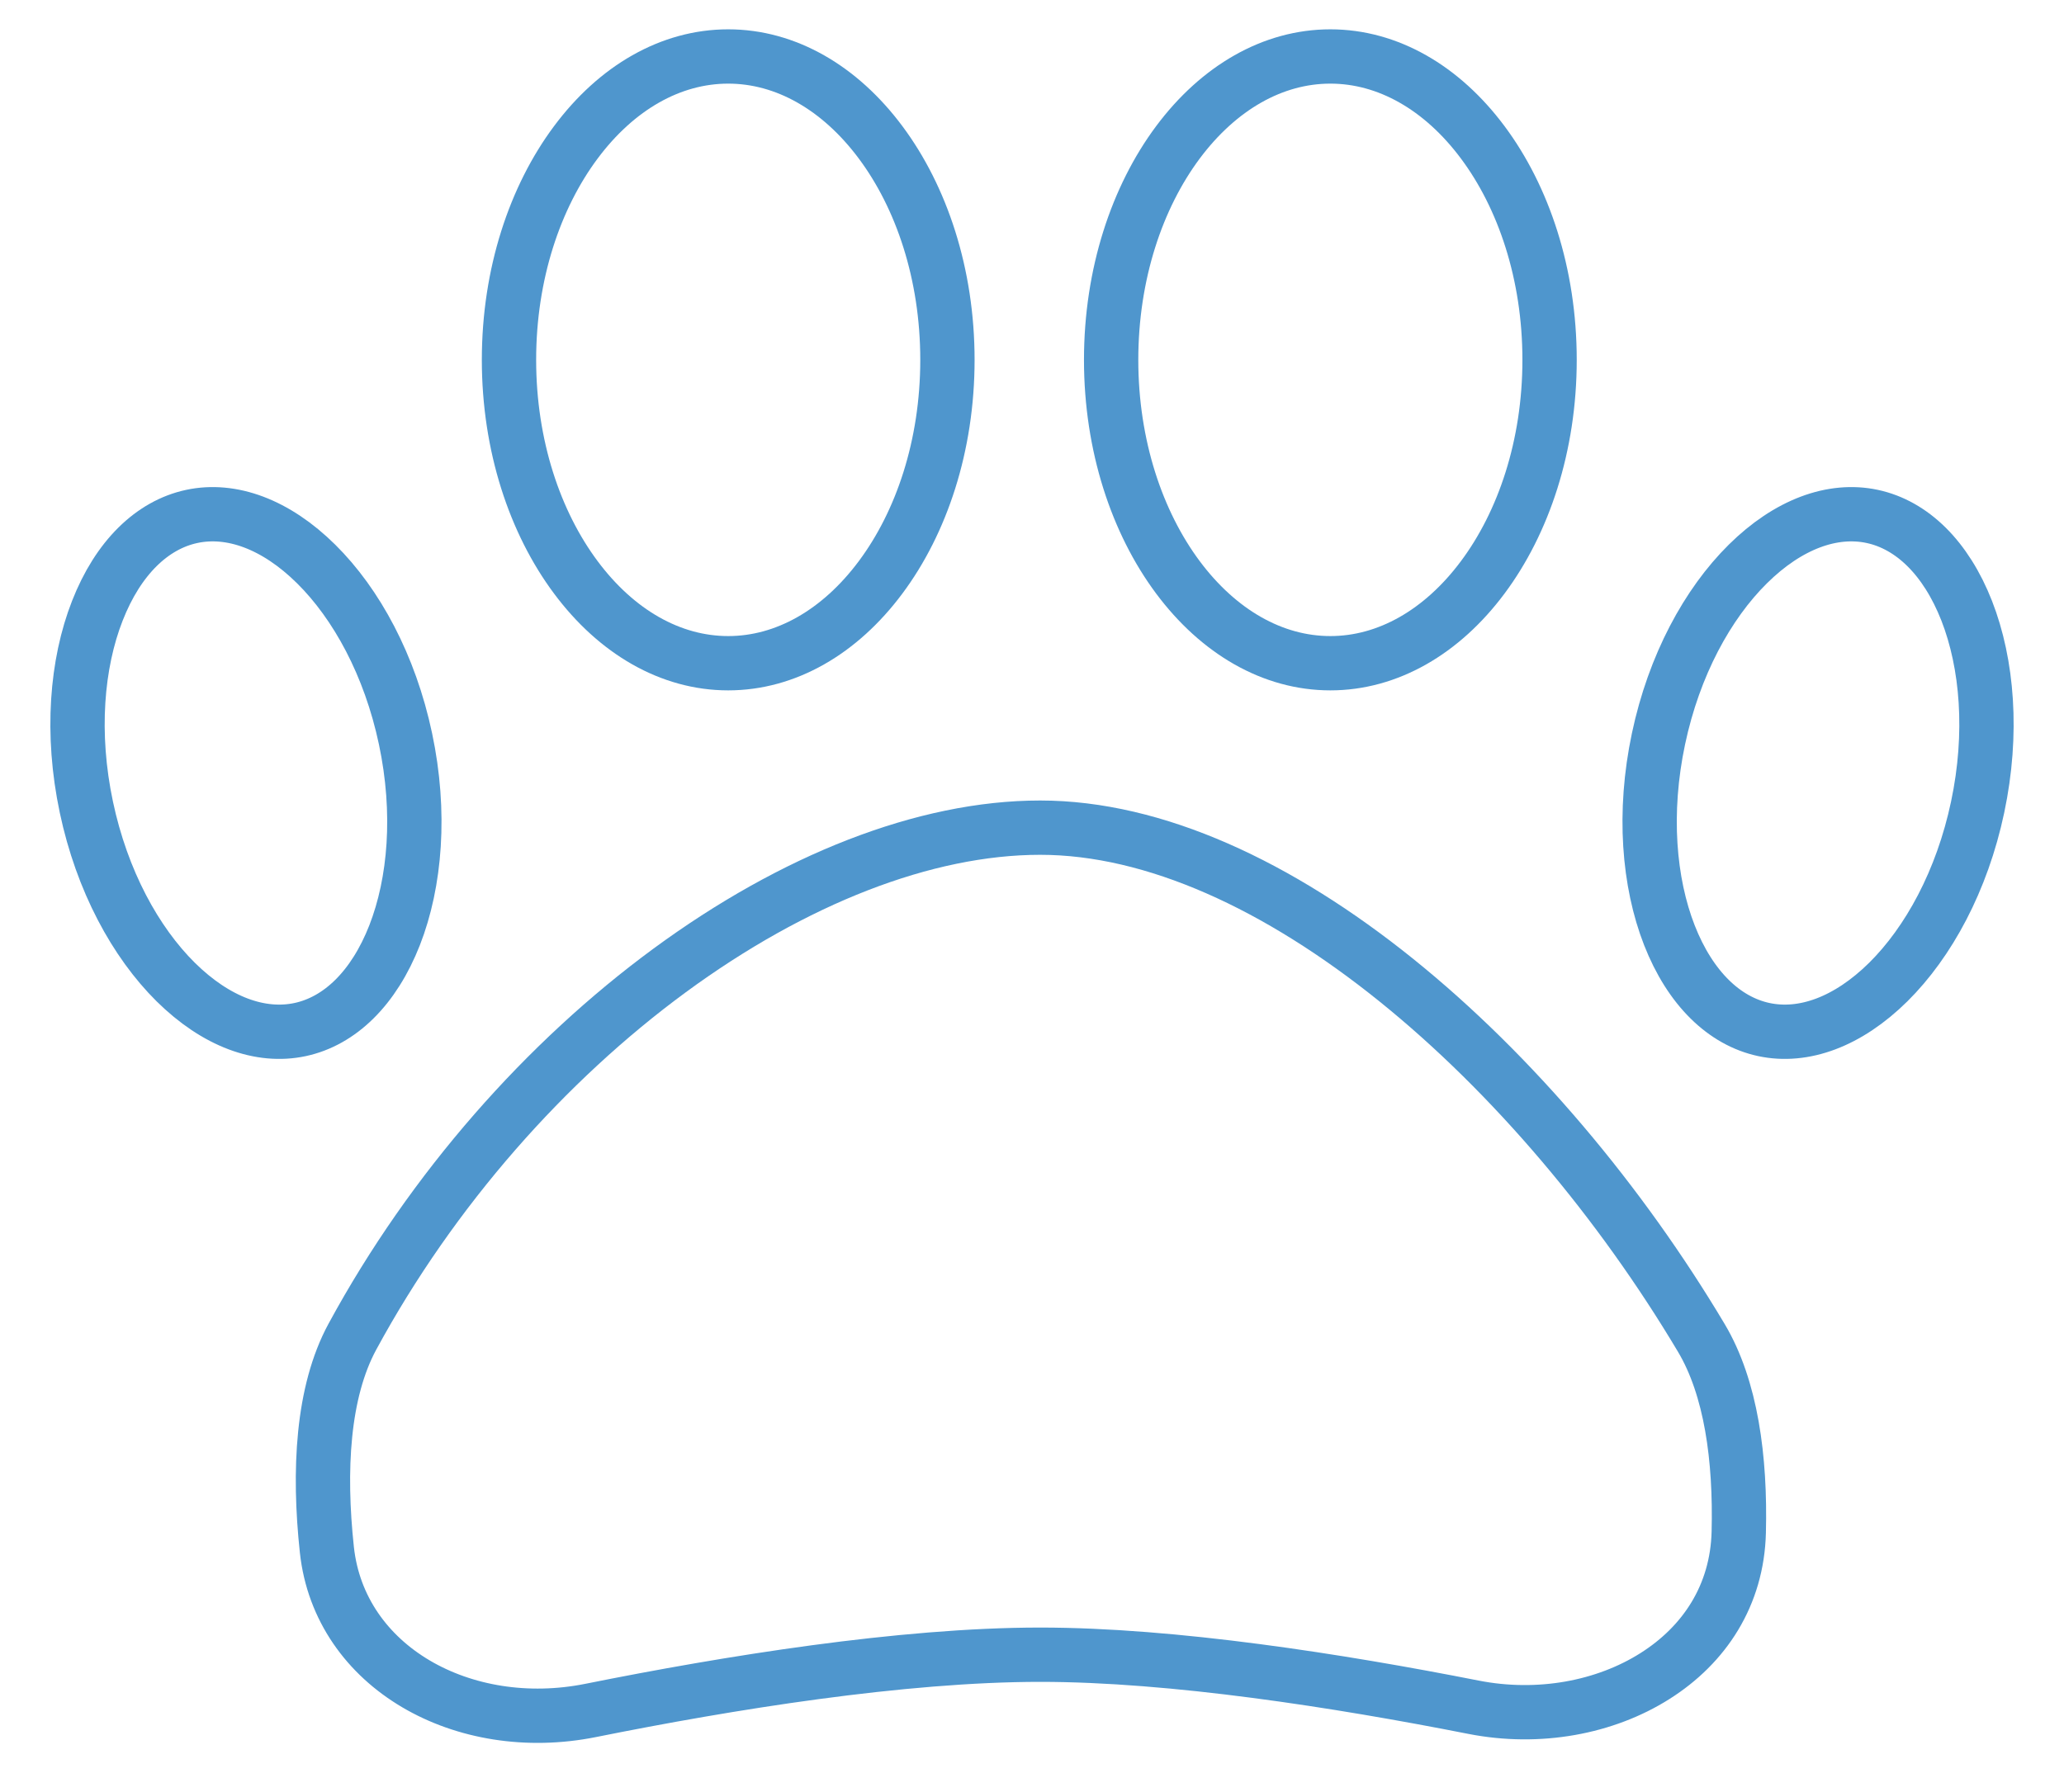 <?xml version="1.0" encoding="UTF-8"?> <svg xmlns="http://www.w3.org/2000/svg" width="38" height="33" viewBox="0 0 38 33" fill="none"> <path d="M17.443 6.627C17.443 8.21 16.964 9.624 16.213 10.631C15.463 11.638 14.465 12.213 13.407 12.213C12.348 12.213 11.351 11.638 10.601 10.631C9.85 9.624 9.371 8.21 9.371 6.627C9.371 5.043 9.85 3.629 10.601 2.622C11.351 1.615 12.348 1.04 13.407 1.04C14.465 1.04 15.463 1.615 16.213 2.622C16.964 3.629 17.443 5.043 17.443 6.627Z" stroke="#4F96CD"></path> <path d="M7.466 13.606C7.753 14.964 7.645 16.249 7.265 17.222C6.882 18.199 6.255 18.803 5.526 18.959C4.797 19.115 3.98 18.82 3.235 18.084C2.495 17.351 1.877 16.221 1.59 14.863C1.303 13.505 1.411 12.221 1.792 11.248C2.174 10.271 2.801 9.666 3.53 9.51C4.259 9.354 5.077 9.65 5.821 10.386C6.562 11.119 7.179 12.248 7.466 13.606Z" stroke="#4F96CD"></path> <path d="M30.534 13.606C30.247 14.964 30.355 16.249 30.735 17.222C31.118 18.199 31.745 18.803 32.474 18.959C33.203 19.115 34.02 18.82 34.765 18.084C35.505 17.351 36.123 16.221 36.41 14.863C36.697 13.505 36.589 12.221 36.209 11.248C35.826 10.271 35.199 9.666 34.47 9.51C33.741 9.354 32.923 9.65 32.179 10.386C31.438 11.119 30.821 12.248 30.534 13.606Z" stroke="#4F96CD"></path> <path d="M28.529 6.627C28.529 8.21 28.05 9.624 27.299 10.631C26.549 11.638 25.551 12.213 24.493 12.213C23.434 12.213 22.437 11.638 21.686 10.631C20.936 9.624 20.457 8.21 20.457 6.627C20.457 5.043 20.936 3.629 21.686 2.622C22.437 1.615 23.434 1.04 24.493 1.04C25.551 1.04 26.549 1.615 27.299 2.622C28.05 3.629 28.529 5.043 28.529 6.627Z" stroke="#4F96CD"></path> <path d="M31.321 24.634C31.872 25.557 32.046 26.861 32.012 28.216C31.983 29.379 31.379 30.289 30.471 30.863C29.555 31.444 28.333 31.675 27.127 31.438C24.645 30.949 21.599 30.471 19.151 30.471C16.605 30.471 13.41 30.988 10.876 31.497C8.536 31.967 6.252 30.707 6.018 28.538C5.861 27.08 5.935 25.636 6.487 24.616C7.964 21.892 10.057 19.539 12.329 17.87C14.606 16.198 17.024 15.241 19.151 15.241C21.259 15.241 23.544 16.307 25.705 18.047C27.857 19.78 29.836 22.142 31.321 24.634Z" stroke="#4F96CD"></path> </svg> 